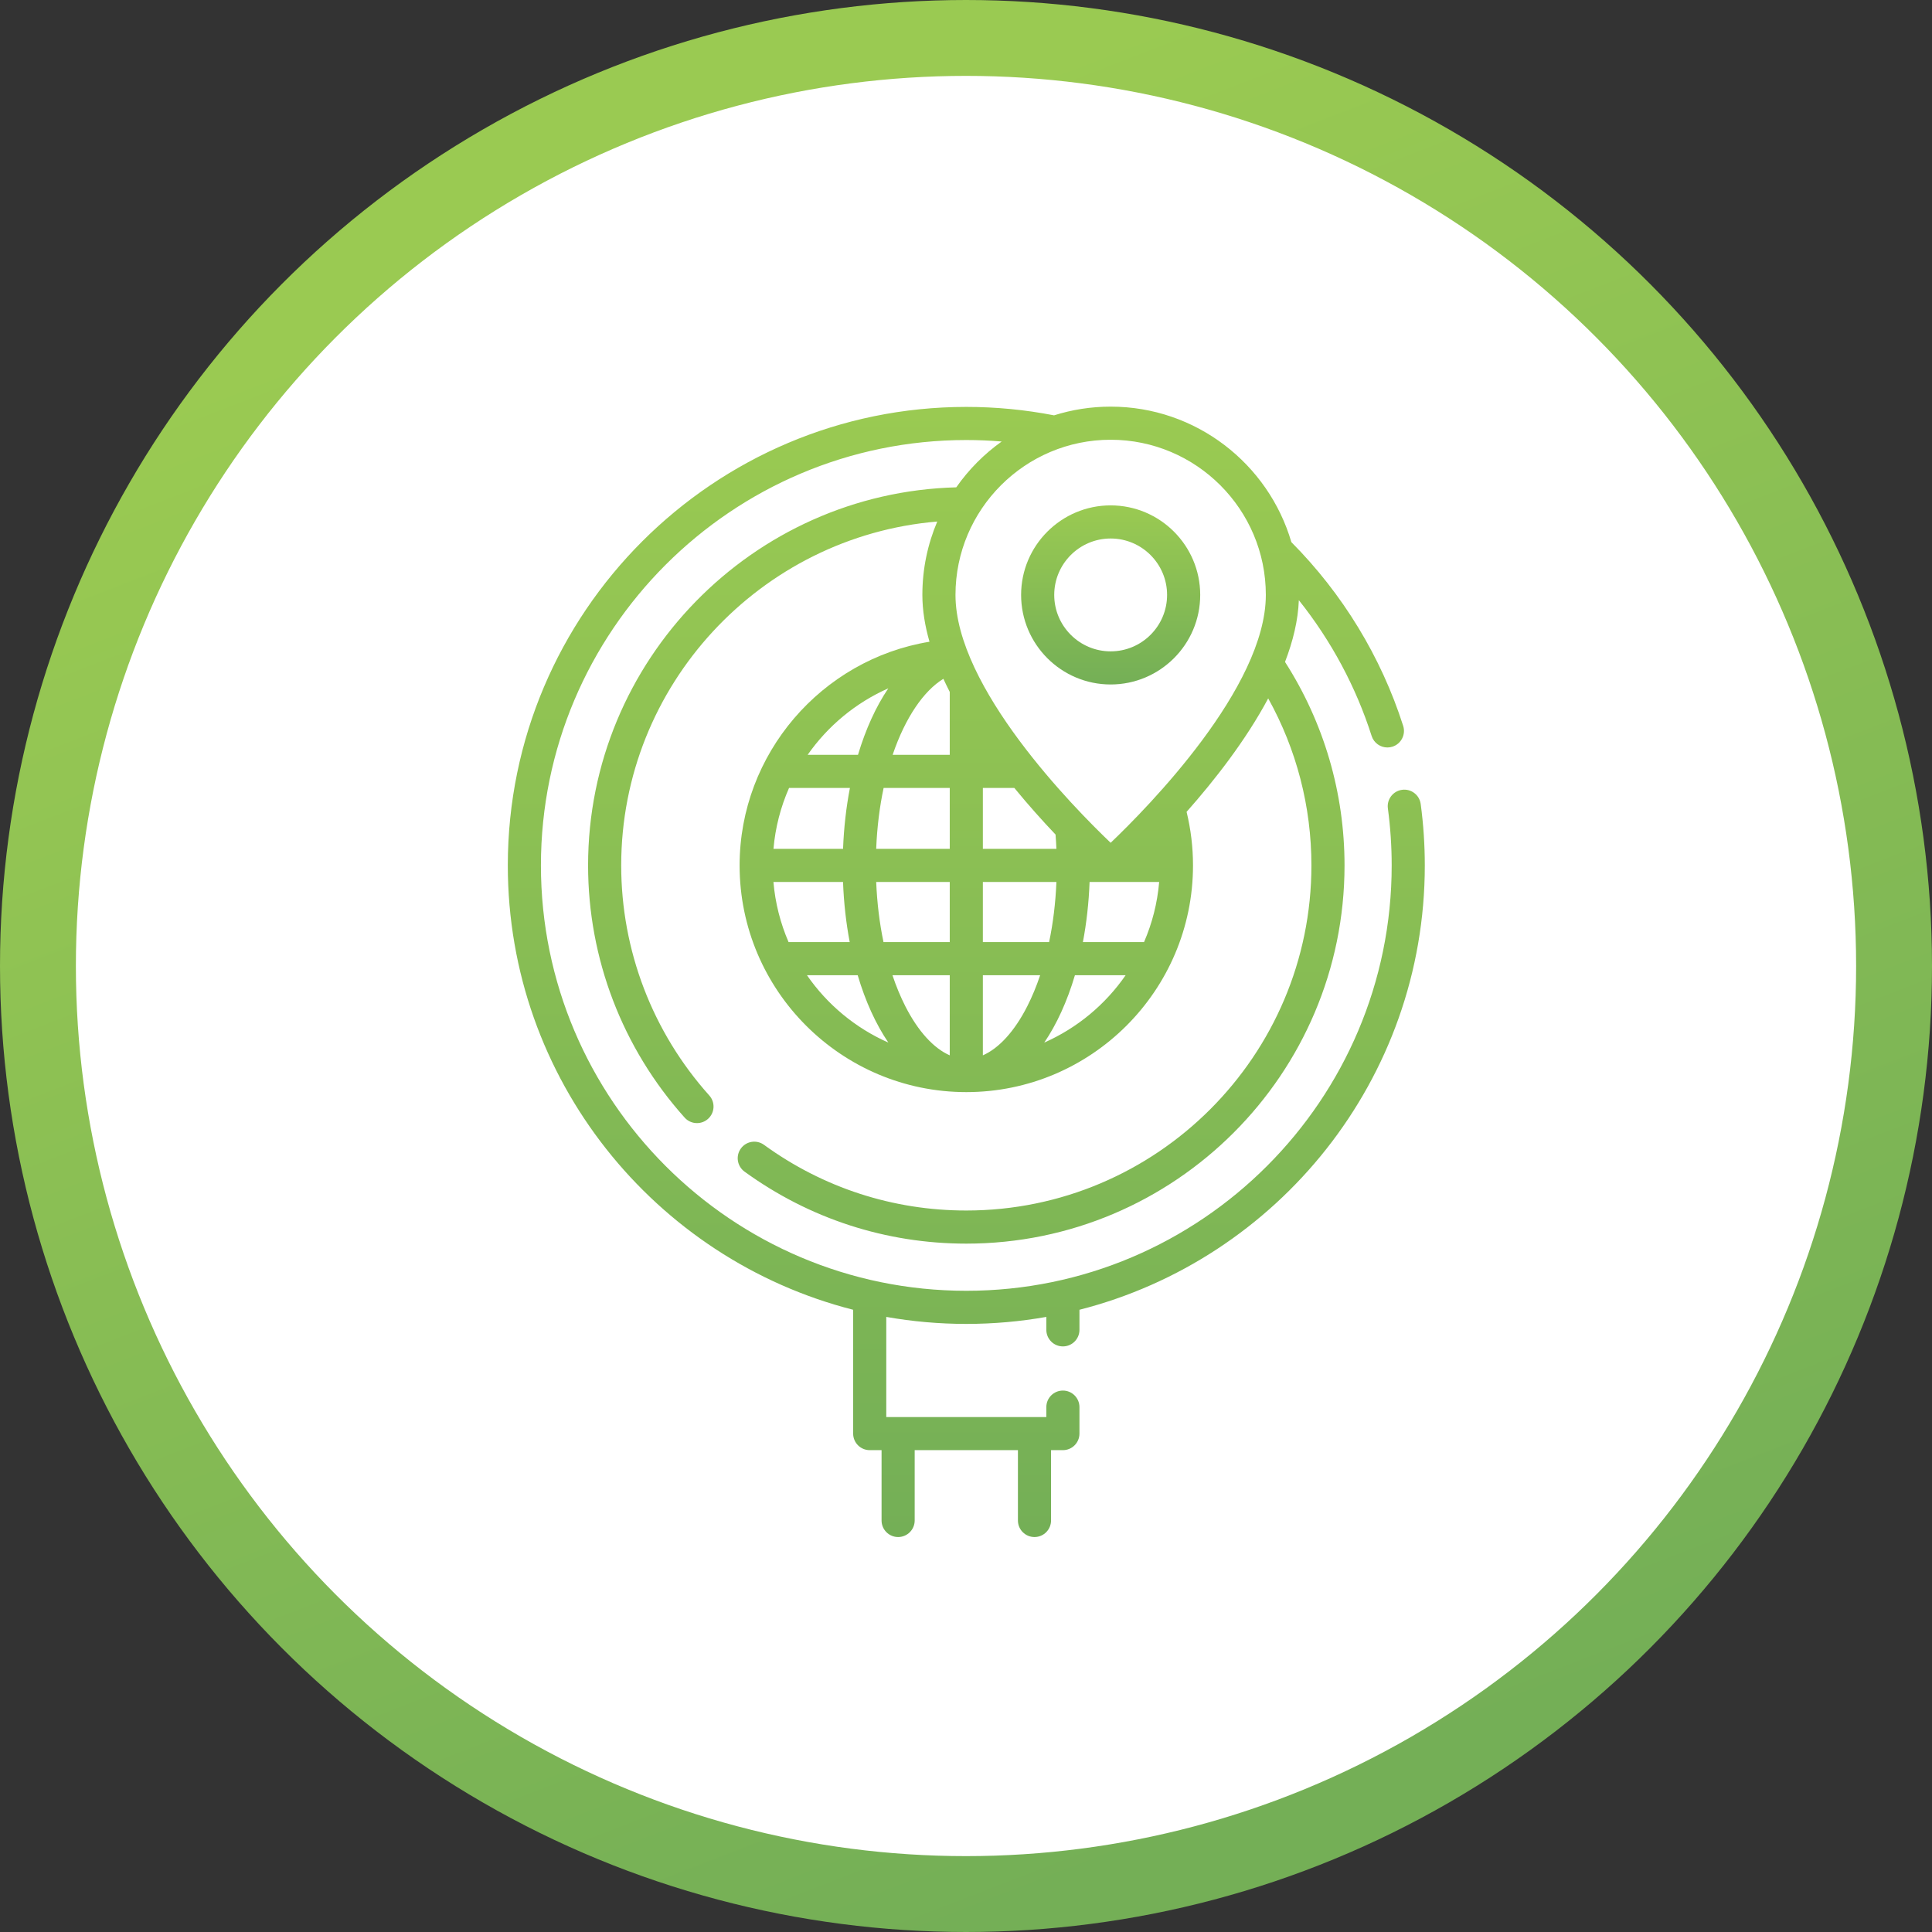<svg width="993" height="993" viewBox="0 0 993 993" fill="none" xmlns="http://www.w3.org/2000/svg">
<rect x="0" y="0" width="993" height="993" fill="#333333" stroke="none"/>
<circle cx="496.5" cy="496.5" r="477" fill="white" stroke="url(#paint0_linear)" stroke-width="39"/>
<path d="M732.314 444.799C732.314 434.254 731.604 423.636 730.206 413.241C729.581 408.583 725.294 405.319 720.637 405.941C715.979 406.567 712.71 410.852 713.337 415.51C714.634 425.156 715.292 435.01 715.292 444.799C715.292 565.355 617.212 663.434 496.657 663.434C376.1 663.434 278.021 565.354 278.021 444.799C278.021 324.243 376.1 226.163 496.657 226.163C502.733 226.163 508.804 226.428 514.846 226.926C505.783 233.382 497.877 241.352 491.499 250.475C386.74 253.222 302.26 339.463 302.26 444.799C302.26 492.674 319.885 538.707 351.888 574.418C353.568 576.294 355.894 577.25 358.229 577.25C360.251 577.25 362.281 576.532 363.906 575.077C367.407 571.939 367.701 566.559 364.564 563.058C335.363 530.475 319.282 488.476 319.282 444.799C319.282 352.137 390.931 275.672 481.73 268.054C476.802 279.653 474.073 292.402 474.073 305.777C474.073 313.631 475.404 321.705 477.735 329.832C422.227 338.945 380.167 387.463 380.14 444.741C380.14 444.76 380.137 444.779 380.137 444.799C380.137 444.819 380.14 444.837 380.14 444.858C380.172 509.079 432.429 561.316 496.658 561.316C560.877 561.316 613.126 509.094 613.174 444.887C613.174 444.858 613.179 444.828 613.179 444.799C613.179 444.765 613.174 444.732 613.174 444.699C613.167 435.422 612.052 426.221 609.877 417.276C624.221 401.083 640.281 380.555 651.821 358.955C666.379 385.159 674.034 414.539 674.034 444.799C674.034 542.603 594.465 622.174 496.659 622.174C459.04 622.174 423.084 610.5 392.677 588.417C388.872 585.654 383.551 586.499 380.789 590.302C378.027 594.104 378.872 599.427 382.674 602.189C416.008 626.399 455.422 639.195 496.658 639.195C603.848 639.195 691.055 551.989 691.055 444.799C691.055 407.536 680.49 371.478 660.469 340.217C664.573 329.542 667.181 318.837 667.573 308.477C684.161 329.272 696.928 353.005 704.984 378.256C706.139 381.874 709.486 384.182 713.091 384.182C713.947 384.182 714.819 384.051 715.679 383.777C720.157 382.348 722.629 377.559 721.201 373.081C709.916 337.712 690.054 305.116 663.731 278.644C651.968 238.452 614.795 209 570.851 209C560.718 209 550.946 210.573 541.759 213.476C526.995 210.611 511.837 209.142 496.657 209.142C366.715 209.142 261 314.857 261 444.799C261 554.676 336.591 647.224 438.5 673.187V736.831C438.5 741.531 442.311 745.341 447.011 745.341H453.102V781.489C453.102 786.189 456.913 790 461.613 790C466.313 790 470.124 786.189 470.124 781.489V745.342H523.19V781.489C523.19 786.189 526.999 790 531.701 790C536.402 790 540.211 786.189 540.211 781.489V745.342H546.303C551.004 745.342 554.813 741.532 554.813 736.832V723.226C554.813 718.526 551.004 714.715 546.303 714.715C541.601 714.715 537.792 718.526 537.792 723.226V728.321H455.522V676.857C468.883 679.219 482.628 680.457 496.657 680.457C510.686 680.457 524.43 679.219 537.792 676.857V683.509C537.792 688.209 541.601 692.02 546.303 692.02C551.004 692.02 554.813 688.209 554.813 683.509V673.188C656.722 647.225 732.314 554.677 732.314 444.799V444.799ZM588.005 484.211H556.584C558.433 474.48 559.612 464.12 560.019 453.311H595.784C594.857 464.201 592.17 474.596 588.005 484.211ZM405.548 404.992H436.838C434.931 414.87 433.725 425.369 433.31 436.289H397.546C398.493 425.274 401.259 414.74 405.548 404.992V404.992ZM484.88 348.889C485.912 351.144 487.004 353.391 488.146 355.63V387.971H458.79C465.347 368.638 474.909 354.961 484.88 348.889V348.889ZM488.146 404.992V436.289H450.337C450.79 425.02 452.131 414.538 454.156 404.992H488.146ZM397.528 453.311H433.295C433.701 464.12 434.88 474.478 436.73 484.211H405.307C401.144 474.596 398.455 464.201 397.528 453.311ZM450.342 453.311H488.146V484.211H454.1C452.049 474.464 450.784 464.061 450.342 453.311ZM488.146 501.233V542.416C479.88 538.8 471.88 530.075 465.359 517.272C462.841 512.329 460.619 506.951 458.699 501.232H488.146V501.233ZM505.168 542.416V501.233H534.615C532.695 506.952 530.473 512.329 527.955 517.273C521.433 530.075 513.433 538.8 505.168 542.416V542.416ZM505.168 484.211V453.311H542.972C542.53 464.061 541.266 474.464 539.215 484.211H505.168ZM542.522 428.937C542.715 431.375 542.868 433.827 542.971 436.289H505.168V404.992H521.354C528.725 413.989 536.037 422.107 542.522 428.937ZM456.573 353.779C450.219 363.165 444.927 374.777 440.985 387.97H415.106C425.481 373.131 439.803 361.21 456.573 353.779ZM414.761 501.233H440.83C444.799 514.656 450.167 526.401 456.595 535.864C439.655 528.382 425.182 516.31 414.761 501.233V501.233ZM536.72 535.864C543.148 526.401 548.514 514.656 552.485 501.233H578.553C568.13 516.31 553.658 528.382 536.72 535.864V535.864ZM650.607 305.778C650.607 353.342 589.914 414.988 570.851 433.175C551.787 414.989 491.094 353.342 491.094 305.778C491.094 261.801 526.873 226.021 570.851 226.021C614.829 226.021 650.607 261.801 650.607 305.778Z" fill="url(#paint1_linear)"/>
<path d="M570.851 351.802C596.229 351.802 616.876 331.156 616.876 305.777C616.876 280.398 596.23 259.752 570.851 259.752C545.472 259.752 524.826 280.398 524.826 305.777C524.826 331.156 545.473 351.802 570.851 351.802V351.802ZM570.851 276.775C586.843 276.775 599.855 289.785 599.855 305.778C599.855 321.772 586.843 334.782 570.851 334.782C554.859 334.782 541.848 321.772 541.848 305.778C541.848 289.785 554.859 276.775 570.851 276.775Z" fill="url(#paint2_linear)"/>
<defs>
<linearGradient id="paint0_linear" x1="177.321" y1="168.455" x2="496.5" y2="993" gradientUnits="userSpaceOnUse">
<stop stop-color="#9ACA52"/>
<stop offset="1" stop-color="#74AF56"/>
</linearGradient>
<linearGradient id="paint1_linear" x1="496.657" y1="209" x2="496.657" y2="790" gradientUnits="userSpaceOnUse">
<stop stop-color="#9ACA52"/>
<stop offset="1" stop-color="#74AF56"/>
</linearGradient>
<linearGradient id="paint2_linear" x1="570.851" y1="259.752" x2="570.851" y2="351.802" gradientUnits="userSpaceOnUse">
<stop stop-color="#9ACA52"/>
<stop offset="1" stop-color="#74AF56"/>
</linearGradient>
</defs>
</svg>
